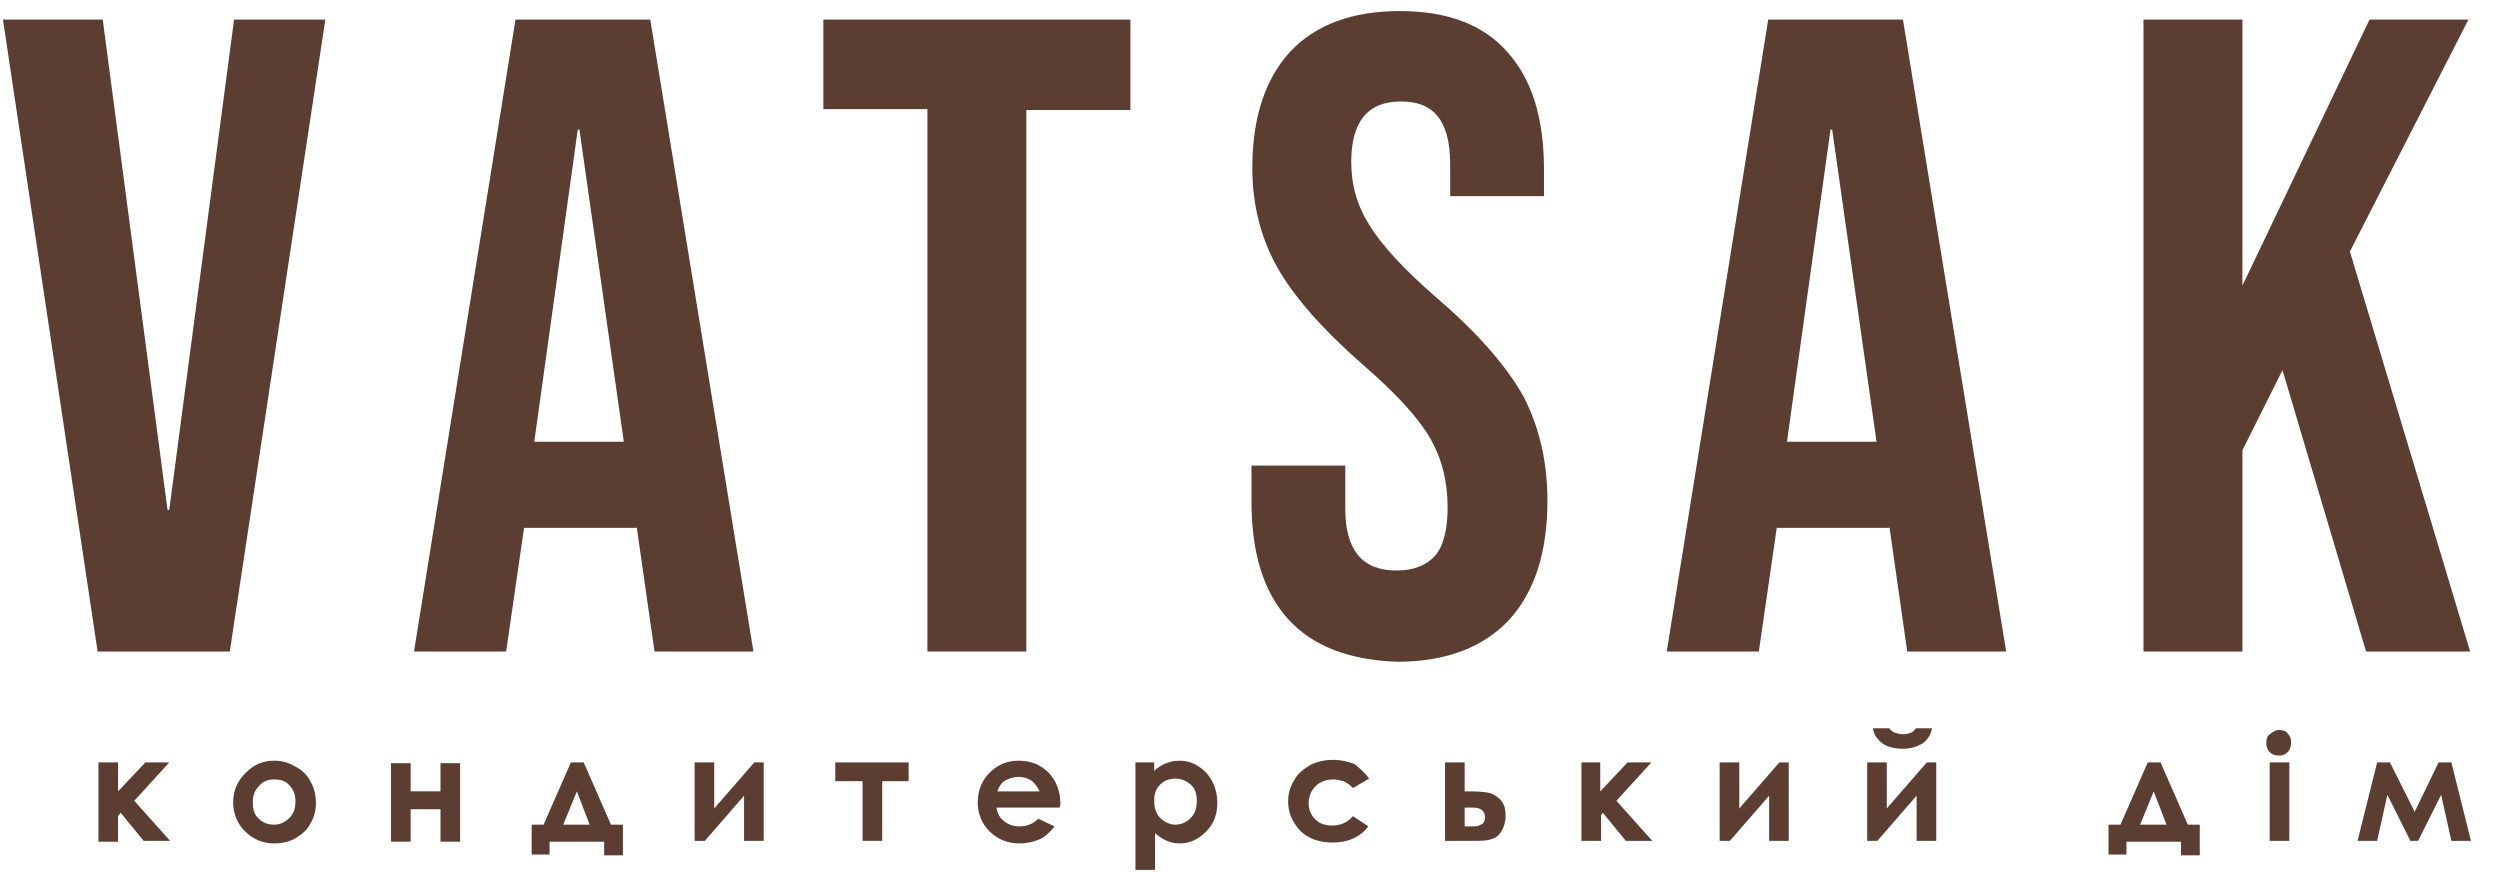 <?xml version="1.0" encoding="UTF-8"?> <svg xmlns="http://www.w3.org/2000/svg" width="86" height="30" viewBox="0 0 86 30" fill="none"> <path d="M0.102 0.674H3.534L5.764 17.543H5.822L8.052 0.674H11.191L7.905 22.412H3.358L0.102 0.674Z" fill="#5C3D32"></path> <path d="M17.733 0.674H22.369L25.918 22.412H22.515L21.899 18.1V18.159H18.027L17.411 22.412H14.242L17.733 0.674ZM21.459 15.195L19.933 4.458H19.875L18.379 15.195H21.459Z" fill="#5C3D32"></path> <path d="M31.903 3.754H28.324V0.674H38.886V3.784H35.306V22.412H31.903V3.754V3.754Z" fill="#5C3D32"></path> <path d="M44.312 21.298C43.462 20.359 43.051 19.01 43.051 17.25V16.017H46.278V17.514C46.278 18.922 46.865 19.626 48.038 19.626C48.625 19.626 49.065 19.45 49.358 19.127C49.652 18.804 49.798 18.218 49.798 17.455C49.798 16.545 49.593 15.753 49.182 15.049C48.771 14.345 48.009 13.524 46.894 12.556C45.486 11.323 44.488 10.179 43.931 9.182C43.373 8.184 43.08 7.04 43.08 5.779C43.08 4.048 43.52 2.728 44.371 1.789C45.251 0.85 46.513 0.381 48.155 0.381C49.798 0.381 51.03 0.85 51.852 1.789C52.703 2.728 53.113 4.077 53.113 5.838V6.747H49.886V5.632C49.886 4.899 49.74 4.341 49.446 3.989C49.153 3.637 48.742 3.491 48.185 3.491C47.041 3.491 46.483 4.195 46.483 5.573C46.483 6.366 46.688 7.099 47.129 7.774C47.539 8.448 48.331 9.299 49.446 10.267C50.884 11.499 51.852 12.644 52.409 13.641C52.937 14.668 53.231 15.841 53.231 17.22C53.231 19.01 52.791 20.359 51.91 21.327C51.03 22.266 49.74 22.765 48.067 22.765C46.425 22.706 45.163 22.237 44.312 21.298Z" fill="#5C3D32"></path> <path d="M60.827 0.674H65.462L69.012 22.412H65.609L64.993 18.1V18.159H61.12L60.504 22.412H57.336L60.827 0.674ZM64.553 15.195L63.027 4.458H62.969L61.472 15.195H64.553Z" fill="#5C3D32"></path> <path d="M73.736 0.674H77.139V9.827L81.511 0.674H84.914L80.836 8.653L84.972 22.412H81.393L78.518 12.731L77.139 15.489V22.412H73.736V0.674V0.674Z" fill="#5C3D32"></path> <path d="M3.387 26.227H4.061V27.224L5 26.227H5.822L4.619 27.547L5.851 28.925H4.942L4.149 27.957L4.061 28.075V28.955H3.387V26.227Z" fill="#5C3D32"></path> <path d="M9.43 26.168C9.694 26.168 9.928 26.227 10.163 26.373C10.398 26.491 10.574 26.667 10.691 26.901C10.809 27.107 10.867 27.371 10.867 27.605C10.867 27.869 10.809 28.104 10.691 28.31C10.574 28.544 10.398 28.691 10.163 28.838C9.958 28.955 9.694 29.014 9.43 29.014C9.048 29.014 8.696 28.867 8.432 28.603C8.168 28.339 8.021 27.987 8.021 27.605C8.021 27.195 8.168 26.843 8.491 26.549C8.755 26.285 9.078 26.168 9.43 26.168ZM9.43 26.813C9.224 26.813 9.048 26.872 8.902 27.048C8.755 27.195 8.696 27.371 8.696 27.605C8.696 27.84 8.755 28.046 8.902 28.163C9.048 28.31 9.224 28.368 9.43 28.368C9.635 28.368 9.811 28.28 9.958 28.134C10.104 27.987 10.163 27.811 10.163 27.576C10.163 27.341 10.104 27.165 9.958 27.019C9.84 26.872 9.664 26.813 9.43 26.813Z" fill="#5C3D32"></path> <path d="M14.126 27.222H15.153V26.254H15.828V28.953H15.153V27.838H14.126V28.953H13.451V26.254H14.126V27.222Z" fill="#5C3D32"></path> <path d="M18.905 28.925V29.395H18.289V28.368H18.7L19.639 26.227H20.079L21.017 28.368H21.428V29.424H20.783V28.955H18.905V28.925ZM20.284 28.368L19.844 27.224L19.375 28.368H20.284Z" fill="#5C3D32"></path> <path d="M24.247 28.925H23.895V26.227H24.569V27.811L25.948 26.227H26.271V28.925H25.596V27.371L24.247 28.925Z" fill="#5C3D32"></path> <path d="M28.734 26.227H31.257V26.872H30.348V28.925H29.673V26.872H28.734V26.227Z" fill="#5C3D32"></path> <path d="M36.449 27.782H34.278C34.308 27.987 34.396 28.134 34.542 28.251C34.689 28.368 34.865 28.427 35.07 28.427C35.334 28.427 35.54 28.339 35.716 28.163L36.273 28.427C36.126 28.632 35.95 28.779 35.774 28.867C35.569 28.955 35.334 29.014 35.07 29.014C34.66 29.014 34.308 28.867 34.044 28.603C33.779 28.339 33.633 27.987 33.633 27.605C33.633 27.195 33.779 26.843 34.044 26.579C34.308 26.315 34.63 26.168 35.041 26.168C35.481 26.168 35.804 26.315 36.068 26.579C36.332 26.843 36.478 27.224 36.478 27.664L36.449 27.782ZM35.774 27.253C35.716 27.107 35.628 26.989 35.51 26.872C35.393 26.784 35.217 26.725 35.041 26.725C34.865 26.725 34.689 26.784 34.542 26.872C34.454 26.931 34.366 27.048 34.308 27.224H35.774V27.253Z" fill="#5C3D32"></path> <path d="M39.704 26.227V26.52C39.821 26.403 39.968 26.315 40.115 26.256C40.261 26.197 40.408 26.168 40.584 26.168C40.936 26.168 41.23 26.315 41.493 26.579C41.728 26.843 41.875 27.195 41.875 27.605C41.875 28.016 41.758 28.339 41.493 28.603C41.23 28.867 40.936 29.014 40.584 29.014C40.437 29.014 40.291 28.984 40.144 28.926C39.997 28.867 39.88 28.779 39.733 28.662V29.923H39.059V26.227H39.704V26.227ZM40.437 26.784C40.232 26.784 40.056 26.843 39.909 26.989C39.763 27.136 39.704 27.312 39.704 27.547C39.704 27.782 39.763 27.987 39.909 28.134C40.056 28.28 40.232 28.368 40.437 28.368C40.643 28.368 40.819 28.28 40.965 28.134C41.112 27.987 41.171 27.782 41.171 27.547C41.171 27.312 41.112 27.136 40.965 26.989C40.819 26.872 40.643 26.784 40.437 26.784Z" fill="#5C3D32"></path> <path d="M47.099 26.784L46.542 27.107C46.425 26.989 46.337 26.931 46.219 26.872C46.102 26.843 45.985 26.813 45.867 26.813C45.603 26.813 45.398 26.901 45.251 27.048C45.105 27.195 45.017 27.4 45.017 27.635C45.017 27.869 45.105 28.046 45.251 28.192C45.398 28.339 45.603 28.398 45.838 28.398C46.131 28.398 46.366 28.28 46.542 28.075L47.07 28.427C46.777 28.808 46.366 28.984 45.838 28.984C45.369 28.984 44.987 28.838 44.723 28.574C44.459 28.28 44.312 27.958 44.312 27.576C44.312 27.312 44.371 27.077 44.518 26.843C44.635 26.608 44.841 26.461 45.075 26.315C45.31 26.197 45.574 26.139 45.867 26.139C46.131 26.139 46.366 26.197 46.601 26.285C46.777 26.432 46.953 26.579 47.099 26.784Z" fill="#5C3D32"></path> <path d="M50.413 27.224H50.618C50.912 27.224 51.117 27.253 51.264 27.283C51.41 27.341 51.557 27.429 51.645 27.547C51.763 27.693 51.792 27.869 51.792 28.075C51.792 28.28 51.733 28.456 51.645 28.603C51.557 28.75 51.44 28.837 51.293 28.867C51.147 28.925 50.941 28.925 50.677 28.925H49.709V26.227H50.384V27.224H50.413ZM50.413 28.427H50.618C50.736 28.427 50.824 28.427 50.883 28.398C50.941 28.368 51 28.339 51.029 28.309C51.059 28.251 51.088 28.192 51.088 28.134C51.088 27.899 50.941 27.781 50.677 27.781H50.384V28.427H50.413Z" fill="#5C3D32"></path> <path d="M54.373 26.227H55.048V27.224L55.987 26.227H56.808L55.605 27.547L56.837 28.925H55.928L55.136 27.957L55.077 28.045V28.925H54.402V26.227H54.373Z" fill="#5C3D32"></path> <path d="M59.508 28.925H59.156V26.227H59.831V27.811L61.21 26.227H61.532V28.925H60.858V27.371L59.508 28.925Z" fill="#5C3D32"></path> <path d="M64.582 28.925H64.231V26.226H64.905V27.81L66.284 26.226H66.607V28.925H65.932V27.37L64.582 28.925ZM64.436 25.053H64.993C65.023 25.111 65.111 25.17 65.169 25.199C65.257 25.229 65.345 25.258 65.463 25.258C65.58 25.258 65.668 25.229 65.756 25.199C65.815 25.17 65.873 25.111 65.903 25.053H66.46C66.431 25.258 66.313 25.434 66.167 25.552C65.991 25.669 65.756 25.757 65.463 25.757C65.257 25.757 65.081 25.727 64.934 25.669C64.788 25.61 64.671 25.522 64.612 25.434C64.495 25.317 64.436 25.17 64.436 25.053Z" fill="#5C3D32"></path> <path d="M73.149 28.925V29.395H72.533V28.368H72.944L73.883 26.227H74.323L75.261 28.368H75.672V29.424H75.027V28.955H73.149V28.925ZM74.528 28.368L74.088 27.224L73.619 28.368H74.528Z" fill="#5C3D32"></path> <path d="M78.401 25.111C78.518 25.111 78.636 25.141 78.694 25.229C78.782 25.317 78.812 25.405 78.812 25.551C78.812 25.669 78.782 25.786 78.694 25.874C78.606 25.962 78.518 25.991 78.401 25.991C78.284 25.991 78.166 25.962 78.078 25.874C77.99 25.786 77.961 25.669 77.961 25.551C77.961 25.434 77.99 25.317 78.078 25.258C78.196 25.17 78.284 25.111 78.401 25.111ZM78.078 26.226H78.753V28.925H78.078V26.226Z" fill="#5C3D32"></path> <path d="M83.065 27.928L83.887 26.227H84.327L85.001 28.925H84.327L83.975 27.341L83.183 28.925H82.918L82.126 27.341L81.774 28.925H81.1L81.774 26.227H82.214L83.065 27.928Z" fill="#5C3D32"></path> </svg> 
